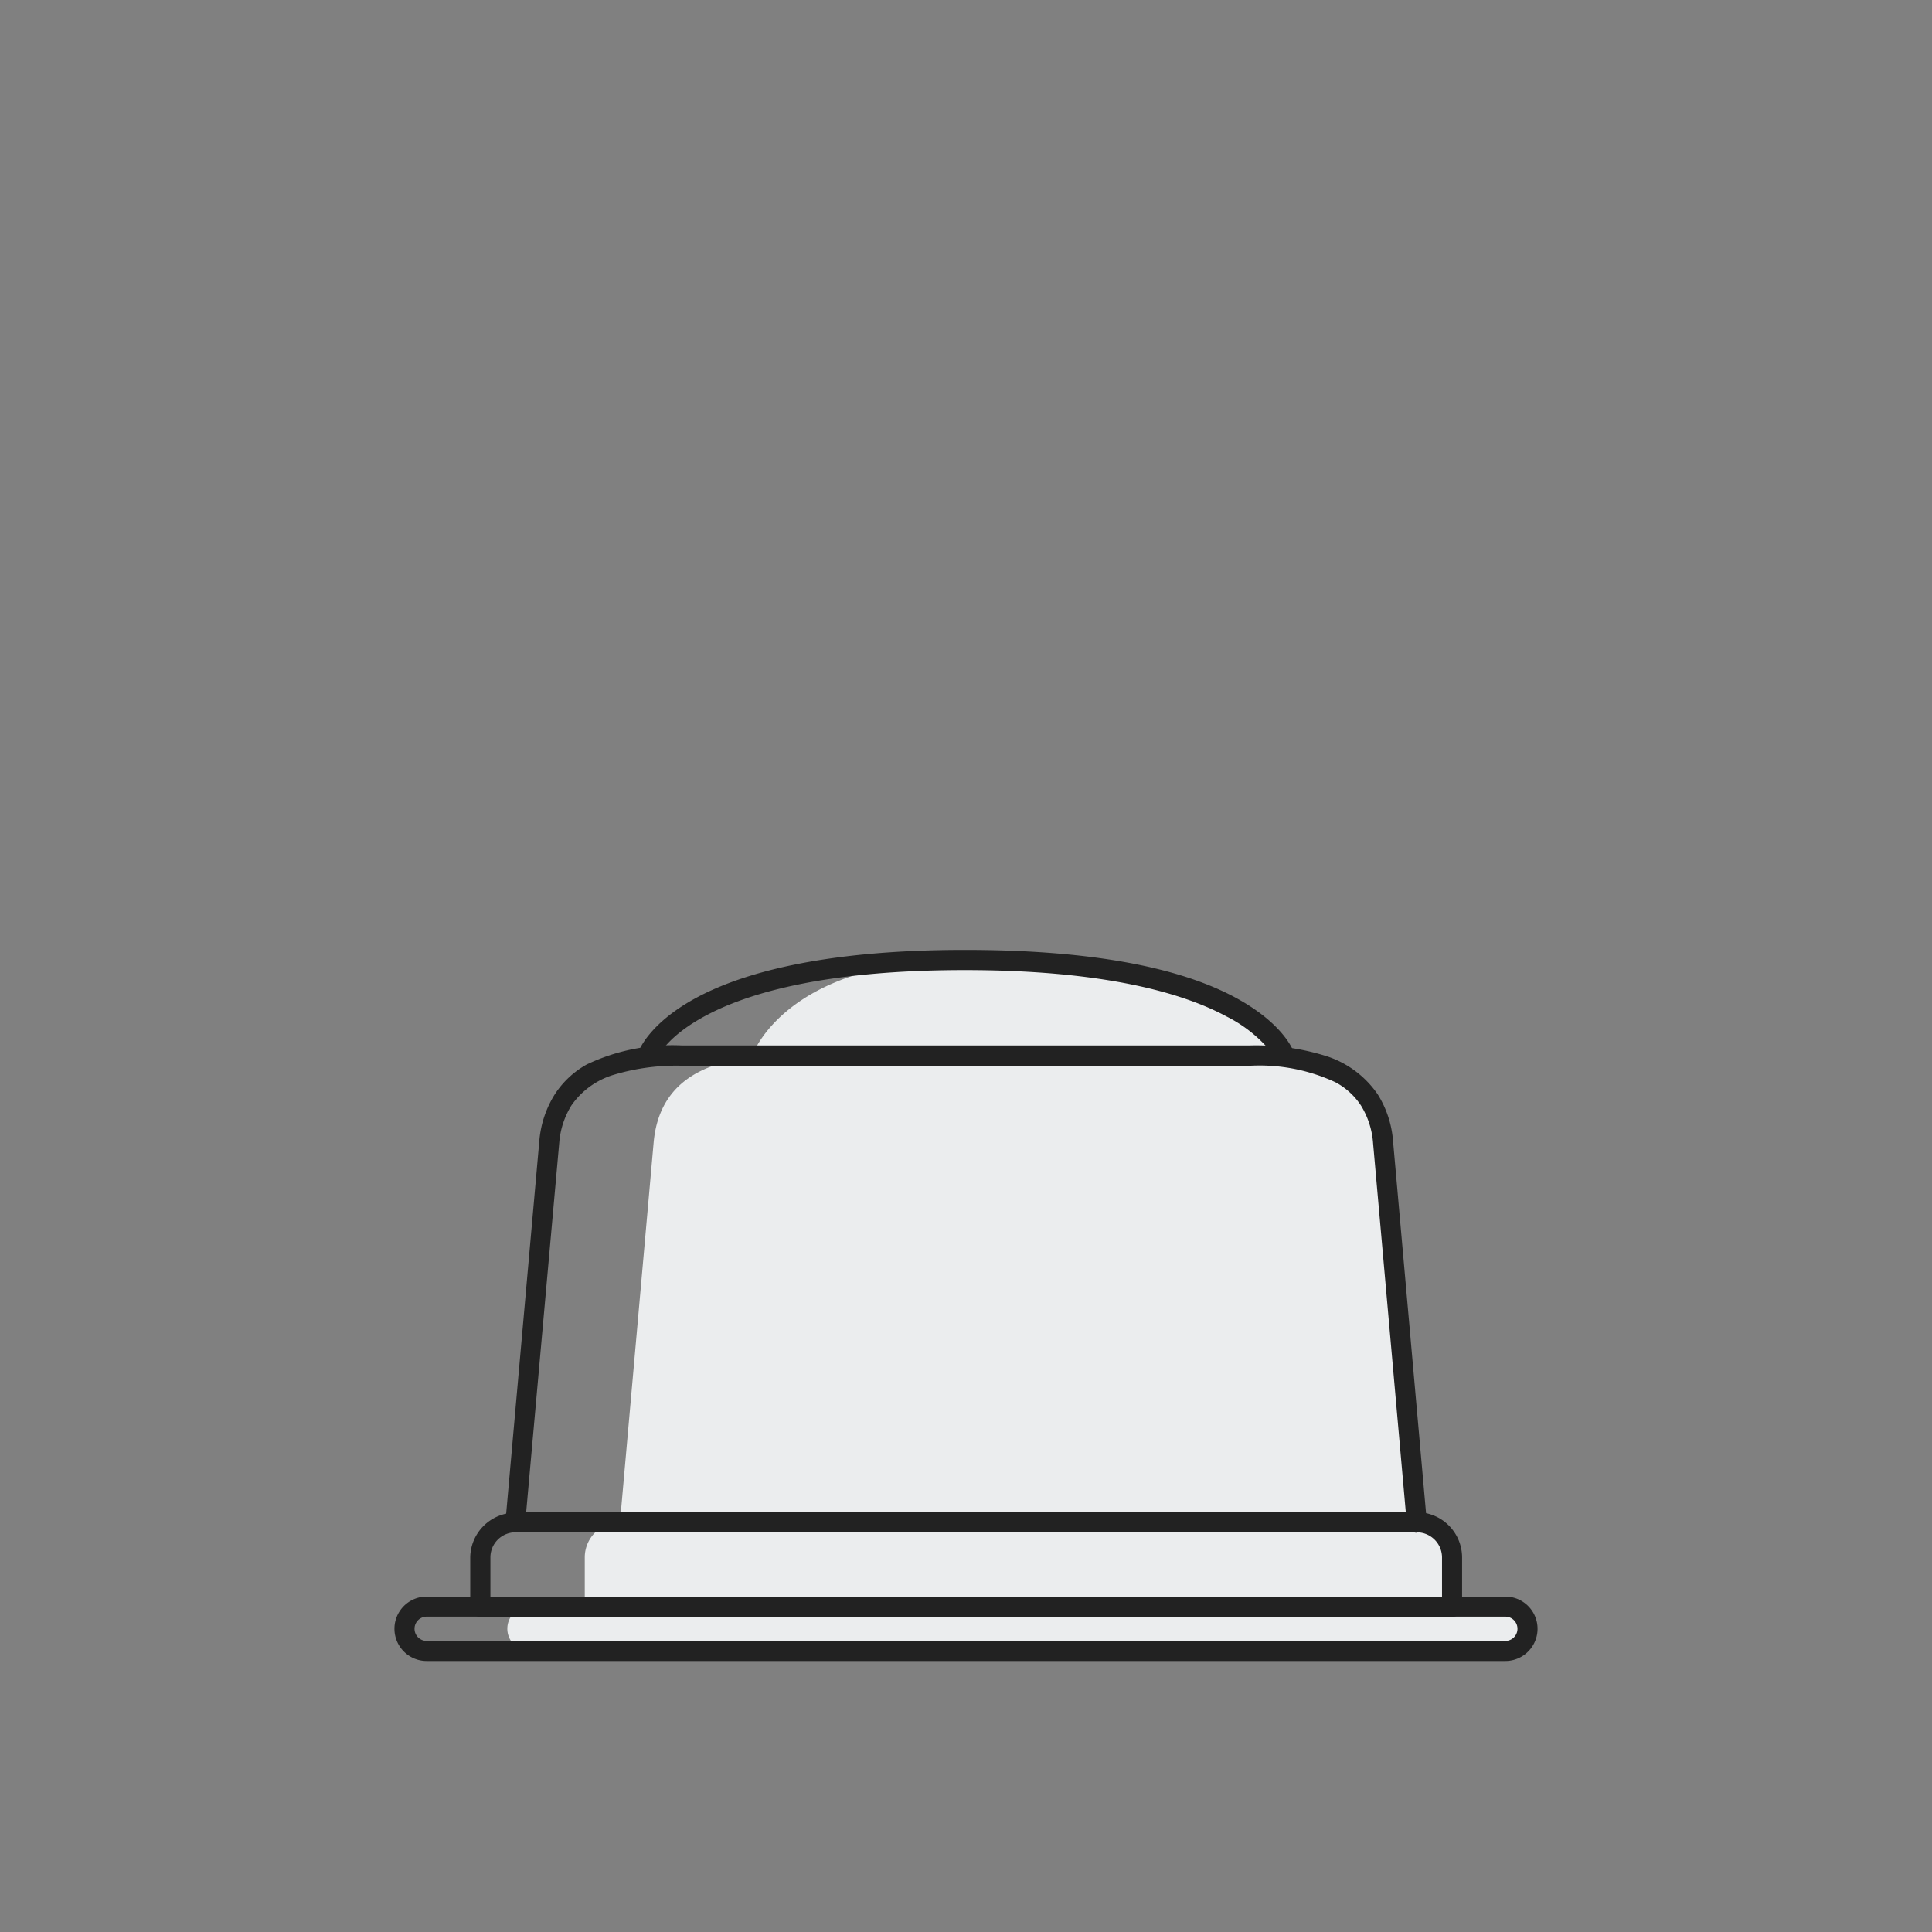 <svg id="Livello_1" data-name="Livello 1" xmlns="http://www.w3.org/2000/svg" viewBox="0 0 180 180"><rect x="0" y="0" width="180" height="180" fill="#808080" stroke="none"/><defs><style>.cls-1{fill:#ebedee;}.cls-2{fill:#222;}</style></defs><path class="cls-1" d="M140.25,149.68h-5V145.1a3.26,3.26,0,0,0-3.27-3.27l-3.15-35.41c-.59-6.38-6-8.09-12.36-8.09h3.18s-3.18-8.89-29.79-8.89c-16.75,0-19.77,8.89-19.77,8.89h3.17c-6.41,0-11.77,1.71-12.36,8.09l-3.14,35.41a3.27,3.27,0,0,0-3.28,3.27v4.58h-5a2.07,2.07,0,1,0,0,4.13h90.74a2.07,2.07,0,1,0,0-4.13Z"/><path class="cls-2" d="M39.75,149.68v.94h100.5a1.13,1.13,0,0,1,0,2.26H39.75a1.13,1.13,0,0,1,0-2.26v-1.87a3,3,0,1,0,0,6h100.5a3,3,0,1,0,0-6H39.75Z"/><path class="cls-2" d="M132,141.83l.93-.09-3.14-35.4h0a9.54,9.54,0,0,0-1.43-4.38,9.21,9.21,0,0,0-5-3.63,21.76,21.76,0,0,0-6.87-.93h-53a18.6,18.6,0,0,0-8.82,1.77A8.41,8.41,0,0,0,51.66,102a9.66,9.66,0,0,0-1.42,4.38h0l-3.15,35.4.94.09v-.94a4.23,4.23,0,0,0-4.22,4.21v4.58a1,1,0,0,0,.94.94h90.53a1,1,0,0,0,.94-.94V145.1a4.22,4.22,0,0,0-4.21-4.21v.94l.93-.09-.93.09v.93a2.35,2.35,0,0,1,2.34,2.34v3.65H45.69V145.1A2.34,2.34,0,0,1,48,142.76a.94.94,0,0,0,.93-.85L52.1,106.5h0A7.75,7.75,0,0,1,53.23,103a7.36,7.36,0,0,1,4-2.88,20.34,20.34,0,0,1,6.28-.83h53a16.78,16.78,0,0,1,7.91,1.54A6.5,6.5,0,0,1,126.8,103a7.75,7.75,0,0,1,1.13,3.54h0l3.14,35.41a.94.94,0,0,0,.94.85Z"/><path class="cls-2" d="M61.25,98.62l-.59-.19.58.2h0l-.59-.19.58.2h0c0-.06.77-2.06,4.72-4.12s11.13-4.14,23.93-4.14c13.2,0,20.5,2.21,24.43,4.34a12.73,12.73,0,0,1,3.73,2.84,5.56,5.56,0,0,1,.62.86,2.34,2.34,0,0,1,.11.21l0,0h0l.57-.21-.58.2h0l.57-.21-.58.2,1.77-.63c-.07-.19-1-2.63-5.35-5S103.3,88.5,89.89,88.5s-21,2.24-25.2,4.56-5.17,4.77-5.22,5l1.78.58Z"/><polyline class="cls-2" points="48.02 142.76 132.01 142.76 132.01 140.89 48.02 140.89"/></svg>